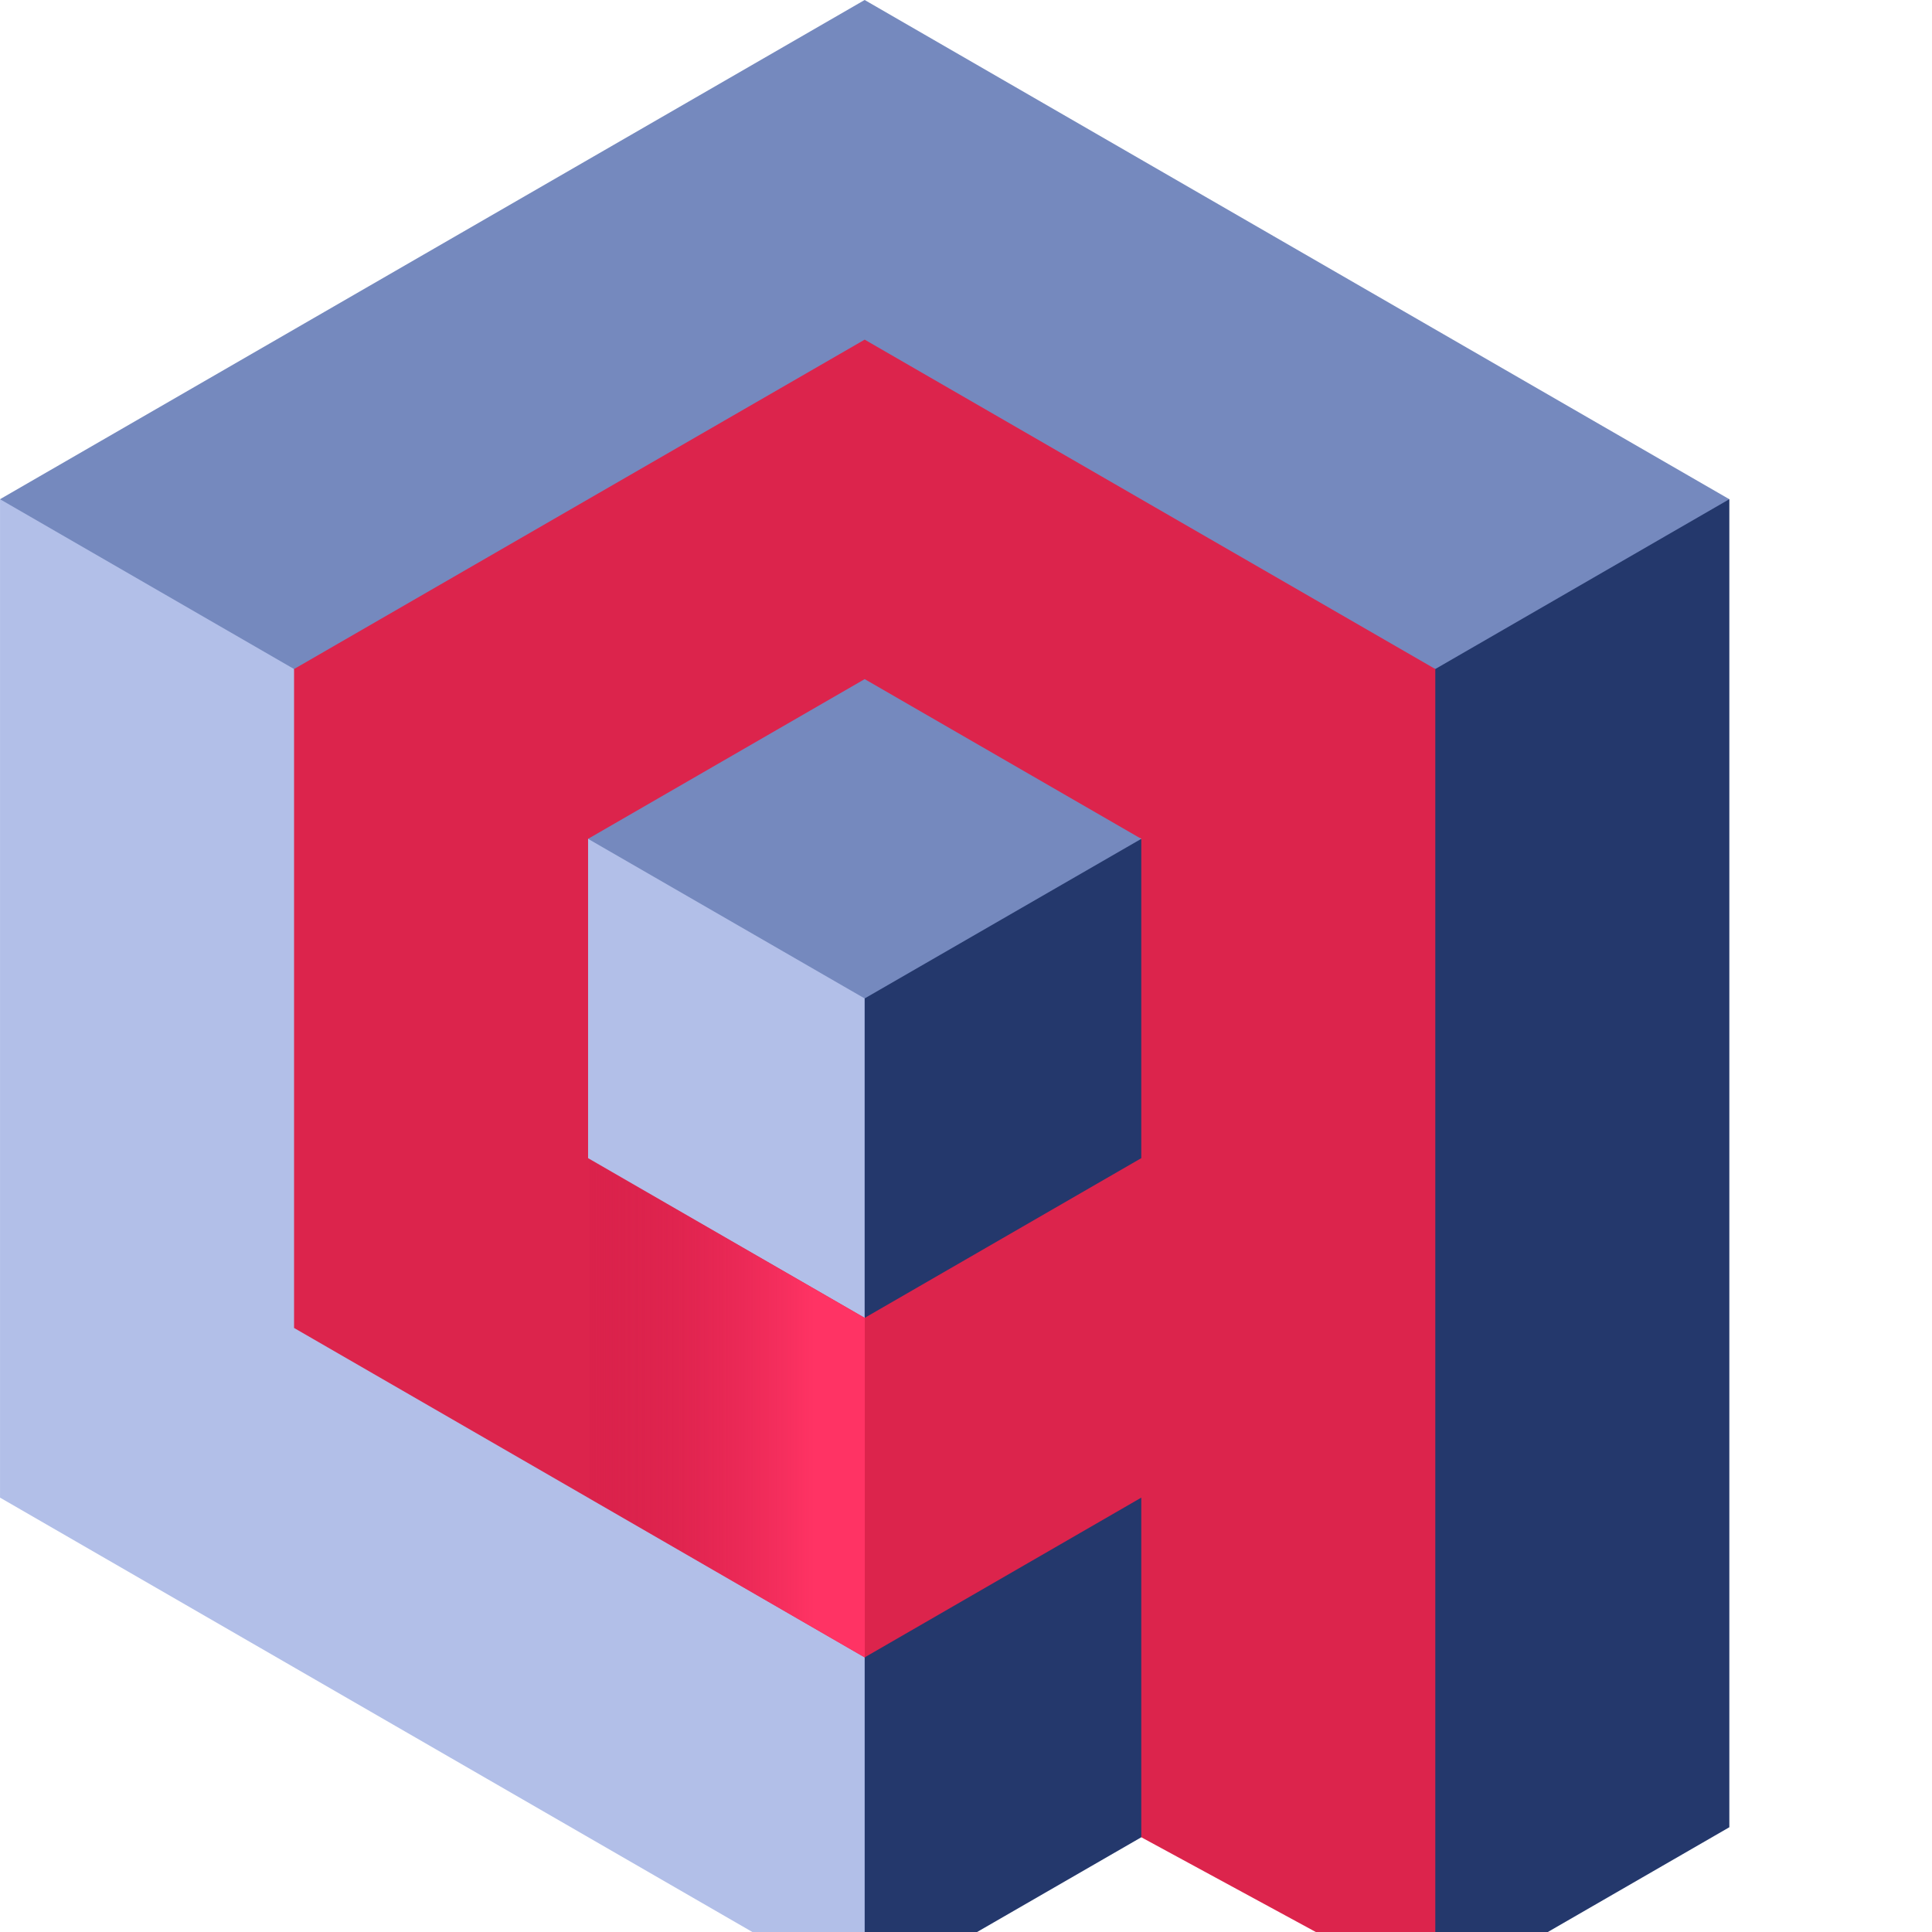 <svg viewBox='0 0 286 286' version='1.1' xmlns='http://www.w3.org/2000/svg' xmlns:xlink='http://www.w3.org/1999/xlink' preserveAspectRatio='xMidYMid'><title>qdrant</title><defs><linearGradient x1='81.562%' y1='44.842%' x2='-18.086%' y2='44.842%' id='linearGradient-1'><stop stop-color='#FF3364' offset='0%'></stop><stop stop-color='#C91540' stop-opacity='0' offset='100%'></stop></linearGradient></defs><g><polygon fill='#24386C' points='201.317 271.722 195.423 109.213 184.748 66.368 256 73.911 256 270.493 212.475 295.613'></polygon><polygon fill='#7589BE' points='255.995 73.9 212.47 99.037 122.65 79.335 17.516 122.14 1.1370484e-14 73.9 63.988 36.95 127.996 0 191.986 36.95'></polygon><polyline fill='#B2BFE8' points='0.003 73.9 43.528 99.037 68.759 174.074 153.949 242.236 128.001 295.599 63.993 258.647 0.003 221.697 0.003 73.898'></polyline><polyline fill='#24386C' points='156.857 202.807 128.001 245.347 128.001 295.603 168.947 271.978 190.044 240.475'></polyline><polygon fill='#7589BE' points='128.019 195.107 87.056 124.185 95.879 100.678 129.421 84.416 168.946 124.186'></polygon><polyline fill='#B2BFE8' points='87.056 124.179 128.001 147.804 128.001 195.092 90.132 196.721 67.225 167.471 87.056 124.179'></polyline><polygon fill='#24386C' points='128.001 147.8 168.947 124.177 196.813 170.577 163.091 198.439 128.001 195.089'></polygon><path d='M168.947,271.975 L212.472,295.601 L212.472,99.039 L170.227,74.658 L128.001,50.277 L85.756,74.658 L43.53,99.039 L43.53,196.581 L85.756,220.962 L128.001,245.345 L168.947,221.699 L168.947,271.975 Z M168.947,171.444 L128.001,195.088 L87.056,171.444 L87.056,124.175 L128.001,100.531 L168.947,124.175 L168.947,171.444' fill='#DC244C'></path><polygon fill='url(#linearGradient-1)' points='128.019 245.363 128.019 195.099 87.286 171.657 87.286 221.837'></polygon></g></svg>